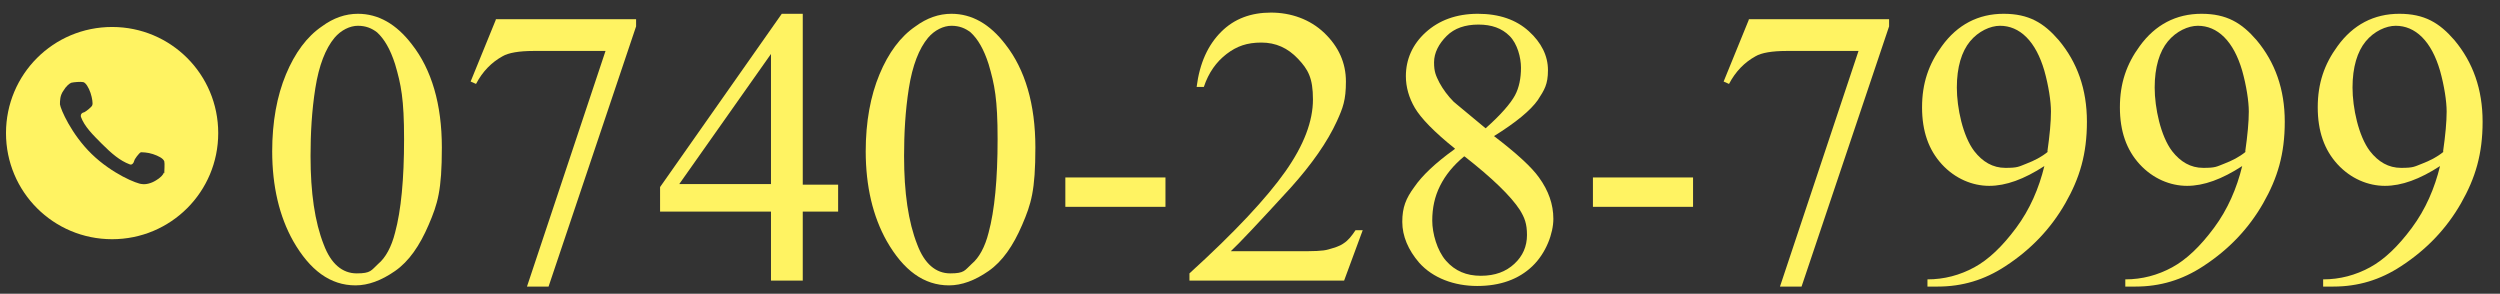 <?xml version="1.0" encoding="UTF-8"?>
<svg xmlns="http://www.w3.org/2000/svg" version="1.1" viewBox="0 0 417 49">
  <rect x="0" y="0" width="417" height="49" fill="#333333" stroke="none"/>
  <defs>
    <style>
      .cls-1 {
        fill: #fff362;
      }
    </style>
  </defs>
  <!-- Generator: Adobe Illustrator 28.7.5, SVG Export Plug-In . SVG Version: 1.2.0 Build 176)  -->
  <g>
    <g id="_レイヤー_1" data-name="レイヤー_1">
      <g>
        <g>
          <path class="cls-1" d="M45.4,25.3c0-5,.8-9.3,2.3-12.9s3.5-6.3,6-8c1.9-1.4,3.9-2.1,6-2.1,3.4,0,6.4,1.7,9,5.1,3.3,4.2,5,10,5,17.2s-.7,9.4-2.2,12.9c-1.5,3.5-3.3,6.1-5.6,7.7-2.3,1.6-4.5,2.4-6.6,2.4-4.2,0-7.6-2.5-10.4-7.4-2.3-4.1-3.5-9.1-3.5-15ZM51.8,26.1c0,6,.7,10.9,2.2,14.7,1.2,3.2,3.1,4.8,5.5,4.8s2.4-.5,3.6-1.6c1.2-1,2.2-2.8,2.8-5.2,1-3.7,1.5-8.9,1.5-15.6s-.5-9.1-1.5-12.5c-.8-2.5-1.8-4.2-3-5.3-.9-.7-1.9-1.1-3.2-1.1s-2.8.7-3.9,2c-1.5,1.8-2.6,4.6-3.2,8.4-.6,3.8-.8,7.6-.8,11.3Z"/>
          <path class="cls-1" d="M82.7,3.2h23.4v1.2l-14.6,43.4h-3.6l13.1-39.3h-12c-2.4,0-4.2.3-5.2.9-1.8,1-3.3,2.5-4.4,4.6l-.9-.4,4.2-10.3Z"/>
          <path class="cls-1" d="M139.8,30.7v4.6h-5.9v11.5h-5.3v-11.5h-18.5v-4.1l20.3-28.9h3.5v28.5h5.9ZM128.6,30.7V9l-15.3,21.7h15.3Z"/>
          <path class="cls-1" d="M144.4,25.3c0-5,.8-9.3,2.3-12.9s3.5-6.3,6-8c1.9-1.4,3.9-2.1,6-2.1,3.4,0,6.4,1.7,9,5.1,3.3,4.2,5,10,5,17.2s-.7,9.4-2.2,12.9c-1.5,3.5-3.3,6.1-5.6,7.7-2.3,1.6-4.5,2.4-6.6,2.4-4.2,0-7.6-2.5-10.4-7.4-2.3-4.1-3.5-9.1-3.5-15ZM150.8,26.1c0,6,.7,10.9,2.2,14.7,1.2,3.2,3.1,4.8,5.5,4.8s2.4-.5,3.6-1.6c1.2-1,2.2-2.8,2.8-5.2,1-3.7,1.5-8.9,1.5-15.6s-.5-9.1-1.5-12.5c-.8-2.5-1.8-4.2-3-5.3-.9-.7-1.9-1.1-3.2-1.1s-2.8.7-3.9,2c-1.5,1.8-2.6,4.6-3.2,8.4-.6,3.8-.8,7.6-.8,11.3Z"/>
          <path class="cls-1" d="M177.7,29.6h16.7v4.9h-16.7v-4.9Z"/>
          <path class="cls-1" d="M227.3,38.4l-3.1,8.4h-25.8v-1.2c7.6-6.9,12.9-12.6,16-17,3.1-4.4,4.6-8.4,4.6-12s-.8-5-2.5-6.8c-1.7-1.8-3.7-2.7-6.1-2.7s-4.1.6-5.8,1.9-3,3.1-3.8,5.5h-1.2c.5-4,1.9-7,4.1-9.2s5-3.2,8.3-3.2,6.5,1.1,8.9,3.4,3.6,5,3.6,8.1-.5,4.4-1.5,6.6c-1.6,3.5-4.2,7.2-7.7,11.1-5.3,5.8-8.7,9.4-10,10.6h11.4c2.3,0,3.9,0,4.9-.3s1.8-.5,2.5-1c.8-.5,1.4-1.3,2-2.2h1.2Z"/>
          <path class="cls-1" d="M242.7,24.8c-3.5-2.8-5.7-5.1-6.7-6.8-1-1.7-1.5-3.5-1.5-5.3,0-2.8,1.1-5.3,3.3-7.3s5.1-3.1,8.7-3.1,6.4,1,8.5,2.9c2.1,1.9,3.2,4.1,3.2,6.5s-.6,3.3-1.7,5c-1.2,1.7-3.6,3.7-7.3,6,3.8,2.9,6.3,5.2,7.5,6.9,1.6,2.2,2.4,4.5,2.4,6.9s-1.2,5.7-3.5,7.9c-2.3,2.2-5.4,3.3-9.2,3.3s-7.4-1.3-9.7-3.9c-1.8-2.1-2.8-4.4-2.8-6.8s.6-3.9,2-5.8c1.3-1.9,3.5-4,6.7-6.3ZM244.2,26.1c-1.8,1.5-3.1,3.1-4,4.9s-1.3,3.7-1.3,5.8.8,5,2.3,6.7c1.5,1.7,3.4,2.5,5.8,2.5s4.2-.7,5.6-2c1.4-1.3,2.1-2.9,2.1-4.8s-.4-2.9-1.2-4.2c-1.5-2.3-4.6-5.3-9.2-8.9ZM247.8,21.4c2.6-2.3,4.2-4.2,4.9-5.5.7-1.3,1-2.9,1-4.6s-.6-4-1.9-5.3-3-1.9-5.2-1.9-4,.6-5.3,1.9-2.1,2.8-2.1,4.4.3,2.2.9,3.4c.6,1.1,1.4,2.2,2.4,3.2l5.3,4.4Z"/>
          <path class="cls-1" d="M265.7,29.6h16.7v4.9h-16.7v-4.9Z"/>
          <path class="cls-1" d="M291.7,3.2h23.4v1.2l-14.6,43.4h-3.6l13.1-39.3h-12c-2.4,0-4.2.3-5.2.9-1.8,1-3.3,2.5-4.4,4.6l-.9-.4,4.2-10.3Z"/>
          <path class="cls-1" d="M321.5,47.8v-1.2c2.8,0,5.4-.7,7.8-2s4.7-3.5,7-6.6,3.8-6.6,4.7-10.3c-3.4,2.2-6.4,3.3-9.2,3.3s-5.7-1.2-7.9-3.6-3.3-5.5-3.3-9.5,1.1-7.2,3.3-10.2c2.6-3.6,6.1-5.4,10.3-5.4s6.7,1.5,9.2,4.4c3.1,3.7,4.7,8.2,4.7,13.6s-1.2,9.4-3.6,13.6c-2.4,4.2-5.7,7.7-10,10.5-3.5,2.3-7.2,3.4-11.3,3.4h-1.8ZM341.5,25.3c.4-2.8.6-5,.6-6.7s-.4-4.3-1.1-6.8c-.7-2.4-1.7-4.3-3-5.6s-2.8-1.9-4.4-1.9-3.6.9-5,2.6-2.2,4.3-2.2,7.7,1,8.1,2.9,10.6c1.4,1.8,3.1,2.8,5.2,2.8s2.2-.2,3.5-.7,2.5-1.1,3.6-2Z"/>
          <path class="cls-1" d="M354.5,47.8v-1.2c2.8,0,5.4-.7,7.8-2s4.7-3.5,7-6.6,3.8-6.6,4.7-10.3c-3.4,2.2-6.4,3.3-9.2,3.3s-5.7-1.2-7.9-3.6-3.3-5.5-3.3-9.5,1.1-7.2,3.3-10.2c2.6-3.6,6.1-5.4,10.3-5.4s6.7,1.5,9.2,4.4c3.1,3.7,4.7,8.2,4.7,13.6s-1.2,9.4-3.6,13.6c-2.4,4.2-5.7,7.7-10,10.5-3.5,2.3-7.2,3.4-11.3,3.4h-1.8ZM374.5,25.3c.4-2.8.6-5,.6-6.7s-.4-4.3-1.1-6.8c-.7-2.4-1.7-4.3-3-5.6s-2.8-1.9-4.4-1.9-3.6.9-5,2.6-2.2,4.3-2.2,7.7,1,8.1,2.9,10.6c1.4,1.8,3.1,2.8,5.2,2.8s2.2-.2,3.5-.7,2.5-1.1,3.6-2Z"/>
          <path class="cls-1" d="M387.5,47.8v-1.2c2.8,0,5.4-.7,7.8-2s4.7-3.5,7-6.6,3.8-6.6,4.7-10.3c-3.4,2.2-6.4,3.3-9.2,3.3s-5.7-1.2-7.9-3.6-3.3-5.5-3.3-9.5,1.1-7.2,3.3-10.2c2.6-3.6,6.1-5.4,10.3-5.4s6.7,1.5,9.2,4.4c3.1,3.7,4.7,8.2,4.7,13.6s-1.2,9.4-3.6,13.6c-2.4,4.2-5.7,7.7-10,10.5-3.5,2.3-7.2,3.4-11.3,3.4h-1.8ZM407.5,25.3c.4-2.8.6-5,.6-6.7s-.4-4.3-1.1-6.8c-.7-2.4-1.7-4.3-3-5.6s-2.8-1.9-4.4-1.9-3.6.9-5,2.6-2.2,4.3-2.2,7.7,1,8.1,2.9,10.6c1.4,1.8,3.1,2.8,5.2,2.8s2.2-.2,3.5-.7,2.5-1.1,3.6-2Z"/>
        </g>
        <path class="cls-1" d="M18.7,4.5C8.9,4.5,1,12.4,1,22.2s7.9,17.7,17.7,17.7,17.7-7.9,17.7-17.7S28.5,4.5,18.7,4.5ZM27.3,28.8c0,.3-.6.9-1.3,1.3-.8.5-1.7.7-2.3.6-.8,0-5-1.7-8.4-5-3.4-3.3-5.2-7.5-5.3-8.3,0-.6,0-1.5.6-2.3.4-.7,1-1.2,1.3-1.3.4-.1,1.6-.2,2-.1.4.1.9.9,1.2,1.8.3.9.4,1.8.3,2,0,.3-1.1,1.1-1.3,1.2-.4.1-.7.3-.6.8.6,1.6,1.9,2.9,3.5,4.5,1.6,1.6,3,2.8,4.6,3.4.4.2.7-.2.8-.6,0-.2.8-1.3,1.1-1.4.2,0,1.1,0,2,.3.9.3,1.7.7,1.9,1.2.1.4,0,1.6,0,2Z"/>
      </g>
    </g>
  </g>
</svg>
